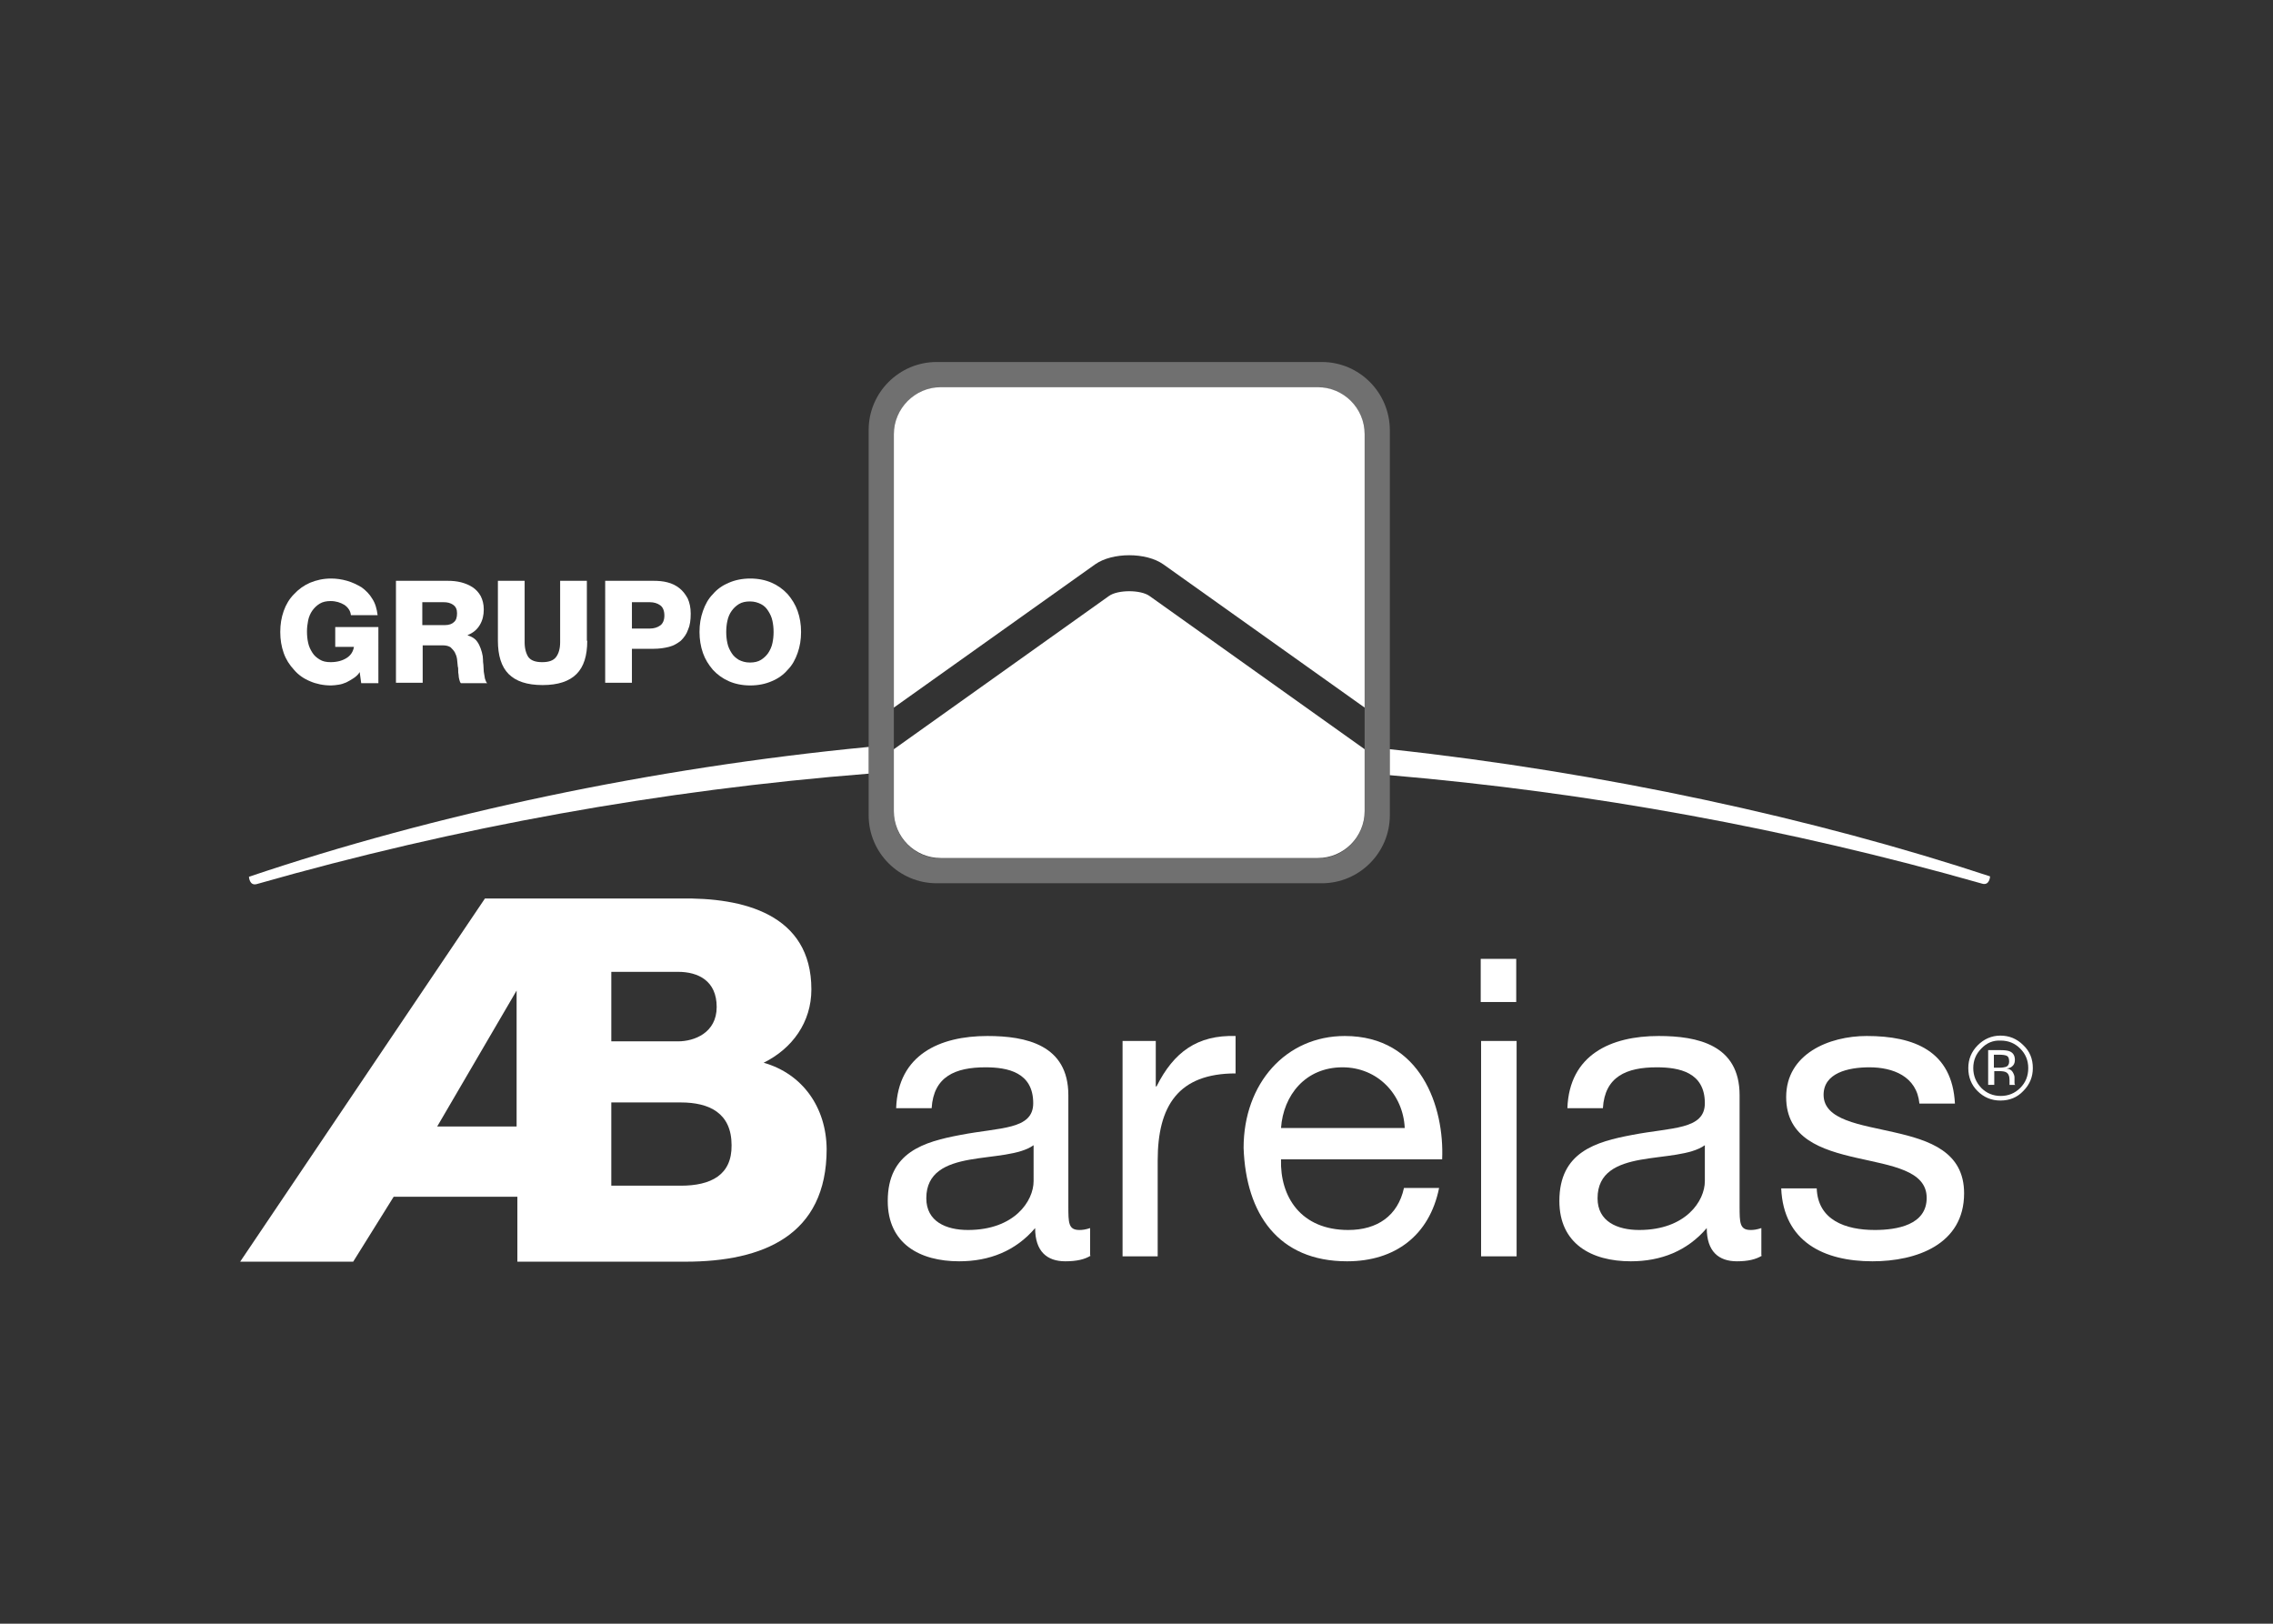 <svg xmlns="http://www.w3.org/2000/svg" xmlns:xlink="http://www.w3.org/1999/xlink" id="Camada_1" x="0px" y="0px" viewBox="0 0 595.3 425.2" style="enable-background:new 0 0 595.3 425.2;" xml:space="preserve"><rect x="0" y="0" width="595.3" height="425.2" fill="#333333" stroke="none"/><style type="text/css">	.st0{fill:#FFFFFF;fill-opacity:0.3;}	.st1{fill:#FFFFFF;}</style><g>	<path class="st0" d="M346.2,94.8H245.3c-9.8,0-17.8,8-17.8,17.8v60.5v22.4v18c0,9.8,8,17.8,17.8,17.8h100.9c9.8,0,17.8-8,17.8-17.8  v-17.3v-22.6v-60.9C364,102.8,356,94.8,346.2,94.8z M357.4,195.6v16.9c0,6.8-5.5,12.3-12.3,12.3h-98.7c-6.8,0-12.3-5.5-12.3-12.3  V195v-22.3v-58.9c0-6.8,5.5-12.3,12.3-12.3h98.7c6.8,0,12.3,5.5,12.3,12.3V173V195.6z"></path>	<path class="st1" d="M227.5,195.6v7c-54.3,4.3-108,14-160.2,28.9c-2,0.6-2.1-1.9-2.1-1.9C113.8,213.2,170.5,201.1,227.5,195.6z"></path>	<path class="st1" d="M521.2,229.5c0,0-0.1,2.5-2.1,1.9C468.5,217,416.6,207.5,364,203v-6.8C419.8,202.2,475.5,214.4,521.2,229.5z"></path>	<path class="st1" d="M246.4,101.4h98.7c6.8,0,12.3,5.5,12.3,12.3v71.6l-52.7-37.5c-4.5-3.2-13.4-3.2-17.9,0l-52.7,37.5v-71.6  C234.1,107,239.6,101.4,246.4,101.4"></path>	<path class="st1" d="M234.1,196.2l56.3-40.1c2.3-1.7,8.4-1.7,10.7,0l56.3,40.1v16.2c0,6.8-5.5,12.3-12.3,12.3h-98.7  c-6.8,0-12.3-5.5-12.3-12.3v-11.9V196.2z"></path>	<path class="st1" d="M200,278.3c7.5-3.7,12.5-10.6,12.5-19.2c0-19.8-18-24.1-34.3-23.8H127l-64.1,95.1h29.6l10.6-17h32.4v17h44  c20.4,0,37-6.9,37-29.5C216.4,290,210.2,281.2,200,278.3 M114.5,295L114.5,295l20.8-35.6V295H114.5z M160.1,254.5L160.1,254.5h17.5  c5.2,0,10.1,2.3,10.1,9.2c0,6.8-5.9,9-10.1,9h-17.5V254.5z M178.3,310.5L178.3,310.5h-18.2v-21.8h18.2c7.5,0,13.3,2.8,13.3,11.2  C191.7,307.7,186.2,310.5,178.3,310.5"></path>	<path class="st1" d="M285.7,328.8c-1.6,1-3.7,1.5-6.7,1.5c-4.8,0-7.9-2.6-7.9-8.7c-5.1,6-12,8.7-19.9,8.7  c-10.3,0-18.7-4.6-18.7-15.8c0-12.8,9.5-15.5,19.1-17.3c10.3-2,19-1.3,19-8.3c0-8.1-6.7-9.4-12.5-9.4c-7.9,0-13.6,2.4-14.1,10.7  h-9.3c0.5-14,11.4-18.9,23.9-18.9c10.1,0,21.2,2.3,21.2,15.5v29c0,4.4,0,6.3,2.9,6.3c0.8,0,1.6-0.1,2.8-0.5V328.8z M270.7,299.9  L270.7,299.9c-3.6,2.6-10.6,2.7-16.8,3.8c-6.1,1.1-11.3,3.3-11.3,10.1c0,6.1,5.2,8.3,10.9,8.3c12.2,0,17.2-7.6,17.2-12.8V299.9z"></path>	<path class="st1" d="M294,272.6h8.7v11.9h0.2c4.5-9,10.7-13.5,20.7-13.2v9.8c-15,0-20.4,8.5-20.4,22.8V329H294V272.6z"></path>	<path class="st1" d="M376.9,311.1c-2.5,12.4-11.5,19.2-24.1,19.2c-18,0-26.5-12.4-27.1-29.7c0-16.9,11.1-29.3,26.5-29.3  c20,0,26.1,18.7,25.5,32.3h-42.2c-0.3,9.8,5.2,18.5,17.6,18.5c7.6,0,13-3.7,14.6-11H376.9z M367.9,295.4L367.9,295.4  c-0.4-8.8-7.1-15.9-16.3-15.9c-9.7,0-15.5,7.3-16.1,15.9H367.9z"></path>	<path class="st1" d="M397.1,262.4h-9.3v-11.3h9.3V262.4z M387.9,272.6L387.9,272.6h9.3V329h-9.3V272.6z"></path>	<path class="st1" d="M461.5,328.8c-1.6,1-3.7,1.5-6.6,1.5c-4.8,0-7.9-2.6-7.9-8.7c-5.1,6-12,8.7-19.9,8.7  c-10.3,0-18.7-4.6-18.7-15.8c0-12.8,9.5-15.5,19.1-17.3c10.3-2,19-1.3,19-8.3c0-8.1-6.7-9.4-12.6-9.4c-7.9,0-13.6,2.4-14.1,10.7  h-9.3c0.5-14,11.4-18.9,23.9-18.9c10.2,0,21.2,2.3,21.2,15.5v29c0,4.4,0,6.3,2.9,6.3c0.8,0,1.6-0.1,2.8-0.5V328.8z M446.5,299.9  L446.5,299.9c-3.6,2.6-10.6,2.7-16.8,3.8c-6.1,1.1-11.3,3.3-11.3,10.1c0,6.1,5.2,8.3,10.9,8.3c12.2,0,17.2-7.6,17.2-12.8V299.9z"></path>	<path class="st1" d="M475.8,311.2c0.3,8.3,7.5,10.9,15.2,10.9c5.8,0,13.6-1.3,13.6-8.4c0-7.2-9.2-8.4-18.4-10.5  c-9.2-2.1-18.4-5.1-18.4-15.9c0-11.3,11.2-16,21.1-16c12.4,0,22.4,3.9,23.1,17.7h-9.3c-0.7-7.2-7-9.5-13.1-9.5  c-5.6,0-12,1.5-12,7.2c0,6.7,9.8,7.8,18.4,9.8c9.3,2.1,18.4,5.1,18.4,16c0,13.4-12.5,17.8-24,17.8c-12.7,0-23.3-5.1-23.9-19.1  H475.8z"></path>	<path class="st1" d="M99.1,178.9h-4.5l-0.4-2.9c-0.4,0.7-1,1.2-1.6,1.6c-0.6,0.4-1.3,0.8-1.9,1.1c-0.7,0.3-1.3,0.5-2,0.6  c-0.7,0.1-1.3,0.2-2,0.2c-2,0-3.9-0.4-5.5-1.1c-1.7-0.7-3.1-1.7-4.2-3c-1.2-1.3-2.1-2.7-2.7-4.4c-0.6-1.7-0.9-3.5-0.9-5.5  c0-2,0.3-3.8,0.9-5.5c0.6-1.7,1.5-3.2,2.7-4.4c1.2-1.3,2.6-2.3,4.2-3c1.7-0.7,3.5-1.1,5.5-1.1c1.4,0,2.8,0.2,4.2,0.6  c1.4,0.4,2.6,1,3.8,1.7c1.1,0.8,2.1,1.8,2.8,3c0.8,1.2,1.2,2.7,1.4,4.3h-7c-0.1-1.1-0.7-2-1.7-2.7c-1-0.6-2.2-1-3.6-1  c-1.1,0-2.1,0.2-2.9,0.7c-0.8,0.5-1.4,1.1-1.9,1.8c-0.5,0.7-0.9,1.6-1.1,2.6c-0.2,1-0.3,1.9-0.3,2.9c0,1,0.1,2,0.3,2.9  c0.2,1,0.6,1.8,1.1,2.6c0.5,0.8,1.1,1.3,1.9,1.8c0.8,0.5,1.7,0.7,2.9,0.7c1.7,0,3.1-0.4,4.2-1.1c1.1-0.7,1.7-1.7,1.9-2.9h-4.9v-5.2  h11.3V178.9z"></path>	<path class="st1" d="M103.6,152.1h13.7c1.2,0,2.3,0.1,3.5,0.4c1.1,0.3,2.1,0.7,3,1.3c0.9,0.6,1.6,1.4,2.1,2.3  c0.5,1,0.8,2.1,0.8,3.5c0,1.5-0.3,2.8-1,4c-0.7,1.2-1.7,2.1-3.2,2.7v0.1c0.7,0.2,1.3,0.5,1.8,0.9c0.5,0.4,0.9,1,1.2,1.6  c0.3,0.6,0.5,1.2,0.7,1.9c0.2,0.7,0.3,1.4,0.3,2c0,0.3,0,0.7,0.1,1.3c0,0.6,0.1,1.2,0.1,1.8c0.1,0.6,0.2,1.2,0.3,1.8  c0.2,0.5,0.3,1,0.6,1.2h-6.9c-0.2-0.2-0.3-0.5-0.4-0.9c-0.1-0.4-0.2-0.8-0.2-1.3c-0.1-0.4-0.1-0.8-0.1-1.2c0-0.4,0-0.7-0.1-0.9  c-0.1-0.7-0.1-1.3-0.2-2c-0.1-0.7-0.3-1.2-0.6-1.8c-0.3-0.5-0.7-0.9-1.1-1.3c-0.5-0.3-1.1-0.5-2-0.5h-5.3v9.8h-7V152.1z   M110.6,163.7L110.6,163.7h5.9c1.1,0,1.9-0.3,2.4-0.8c0.6-0.5,0.8-1.3,0.8-2.3c0-1-0.3-1.7-1-2.2c-0.7-0.5-1.5-0.7-2.5-0.7h-5.6  V163.7z"></path>	<path class="st1" d="M153.8,167.8c0,3.9-0.9,6.8-2.8,8.7c-1.9,1.9-4.8,2.9-8.9,2.9c-4.1,0-7-1-8.9-2.9c-1.9-1.9-2.8-4.9-2.8-8.7  v-15.7h7v16.1c0,1.7,0.4,3,1,3.9c0.7,0.9,1.9,1.3,3.6,1.3c1.7,0,2.9-0.4,3.6-1.3c0.7-0.9,1.1-2.2,1.1-3.9v-16.1h7V167.8z"></path>	<path class="st1" d="M158.5,152.1h12.7c1.2,0,2.5,0.1,3.6,0.4c1.2,0.3,2.2,0.8,3.1,1.5c0.9,0.7,1.6,1.6,2.2,2.7  c0.5,1.1,0.8,2.4,0.8,4c0,1.7-0.2,3.1-0.7,4.2c-0.4,1.2-1.1,2.1-1.9,2.9c-0.9,0.7-1.9,1.3-3.1,1.6c-1.2,0.3-2.5,0.5-4,0.5h-5.7v8.9  h-7V152.1z M165.5,164.6L165.5,164.6h4.7c1.1,0,2-0.3,2.7-0.8c0.7-0.5,1.1-1.4,1.1-2.6c0-1.3-0.4-2.2-1.1-2.7  c-0.7-0.5-1.6-0.8-2.7-0.8h-4.7V164.6z"></path>	<path class="st1" d="M183.2,165.5c0-2,0.3-3.8,0.9-5.5c0.6-1.7,1.4-3.2,2.6-4.4c1.1-1.3,2.5-2.3,4.2-3c1.6-0.7,3.5-1.1,5.6-1.1  c2.1,0,4,0.4,5.6,1.1c1.6,0.7,3,1.7,4.2,3c1.1,1.3,2,2.7,2.6,4.4c0.6,1.7,0.9,3.5,0.9,5.5c0,2-0.3,3.8-0.9,5.5  c-0.6,1.7-1.4,3.2-2.6,4.4c-1.1,1.3-2.5,2.3-4.2,3c-1.6,0.7-3.5,1.1-5.6,1.1c-2.1,0-4-0.4-5.6-1.1c-1.6-0.7-3-1.7-4.2-3  c-1.1-1.3-2-2.7-2.6-4.4C183.5,169.3,183.2,167.4,183.2,165.5 M190.2,165.5L190.2,165.5c0,1,0.1,2,0.3,2.9c0.2,1,0.6,1.8,1.1,2.6  c0.5,0.8,1.1,1.3,1.9,1.8c0.8,0.4,1.7,0.7,2.9,0.7c1.1,0,2.1-0.2,2.9-0.7c0.8-0.5,1.4-1.1,1.9-1.8c0.5-0.8,0.9-1.6,1.1-2.6  c0.2-0.9,0.3-1.9,0.3-2.9c0-1-0.1-2-0.3-2.9c-0.2-1-0.6-1.8-1.1-2.6c-0.5-0.8-1.1-1.4-1.9-1.8c-0.8-0.4-1.7-0.7-2.9-0.7  c-1.1,0-2.1,0.2-2.9,0.7c-0.8,0.5-1.4,1.1-1.9,1.8c-0.5,0.7-0.9,1.6-1.1,2.6C190.3,163.5,190.2,164.5,190.2,165.5"></path>	<path class="st1" d="M529.9,285.7c-1.6,1.7-3.6,2.5-6,2.5c-2.3,0-4.3-0.8-6-2.5c-1.6-1.6-2.4-3.6-2.4-6c0-2.3,0.8-4.3,2.5-6  c1.6-1.6,3.6-2.5,5.9-2.5c2.3,0,4.3,0.8,6,2.5c1.7,1.6,2.5,3.6,2.5,6C532.4,282,531.6,284,529.9,285.7 M518.9,274.6  c-1.4,1.4-2.1,3.1-2.1,5.1c0,2,0.7,3.7,2.1,5.2c1.4,1.4,3.1,2.1,5.1,2.1c2,0,3.7-0.7,5.1-2.1c1.4-1.4,2.1-3.1,2.1-5.2  c0-2-0.7-3.7-2.1-5.1c-1.4-1.4-3.1-2.1-5.1-2.1C522,272.4,520.3,273.1,518.9,274.6 M523.8,275c1.2,0,2,0.1,2.5,0.3  c1,0.4,1.4,1.2,1.4,2.3c0,0.8-0.3,1.4-0.9,1.8c-0.3,0.2-0.8,0.4-1.3,0.4c0.7,0.1,1.3,0.4,1.6,0.9c0.3,0.5,0.5,1,0.5,1.4v0.7  c0,0.2,0,0.4,0,0.7c0,0.2,0,0.4,0.1,0.5l0.1,0.1h-1.5c0,0,0-0.1,0-0.1c0,0,0-0.1,0-0.1l0-0.3v-0.7c0-1.1-0.3-1.8-0.9-2.1  c-0.3-0.2-1-0.3-1.8-0.3h-1.3v3.6h-1.6V275H523.8z M525.6,276.5c-0.4-0.2-1.1-0.3-2-0.3h-1.4v3.4h1.5c0.7,0,1.2-0.1,1.6-0.2  c0.6-0.2,0.9-0.7,0.9-1.4C526.2,277.2,526,276.7,525.6,276.5"></path></g></svg>